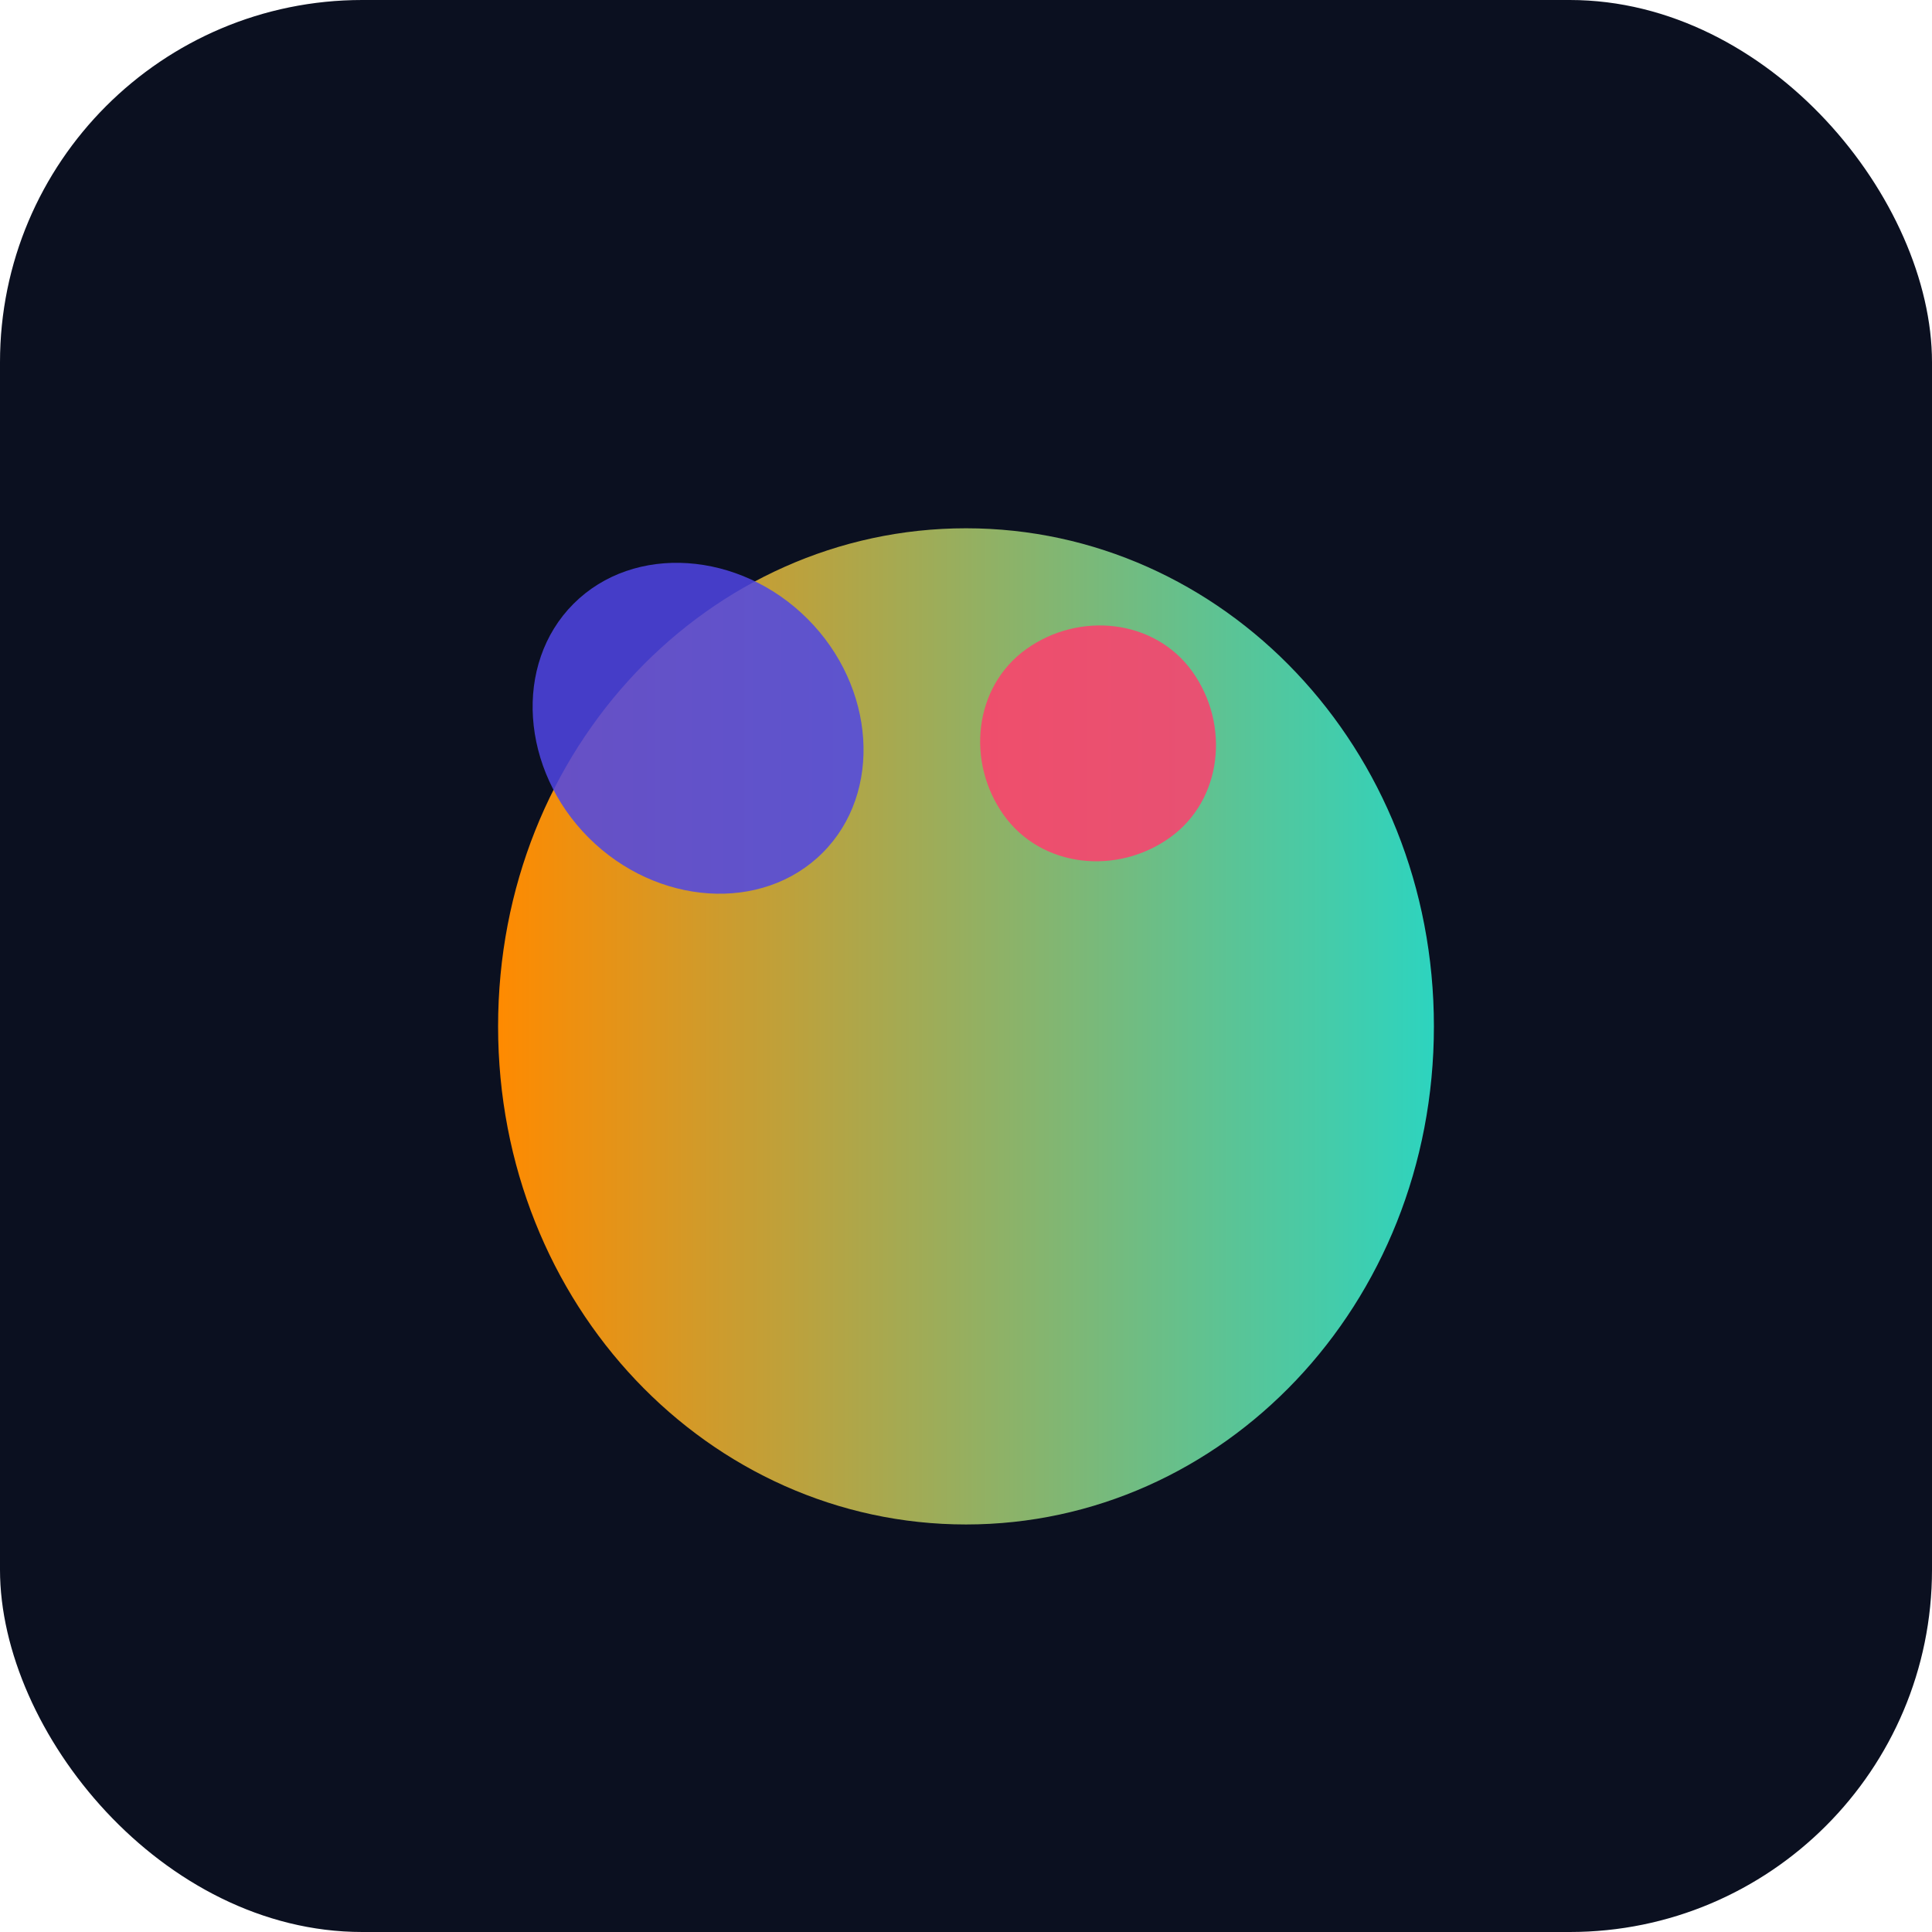 <svg xmlns="http://www.w3.org/2000/svg" viewBox="0 0 512 512">
<defs><linearGradient id="f" x1="0" x2="1"><stop offset="0" stop-color="#ff8a00"/><stop offset="1" stop-color="#2dd4bf"/></linearGradient></defs>
<rect width="512" height="512" rx="96" fill="#0b1020"/>
<path d="M132 272c0-74 56-132 124-132s124 58 124 132-56 132-124 132-124-58-124-132Z" fill="url(#f)"/>
<path d="M214 164c18 18 20 46 4 62-16 16-44 14-62-4-18-18-20-46-4-62 16-16 44-14 62 4Z" fill="#4f46e5" opacity=".85"/>
<path d="M316 178c10 14 8 34-6 44-14 10-34 8-44-6-10-14-8-34 6-44 14-10 34-8 44 6Z" fill="#ff3d6e" opacity=".85"/>
</svg>